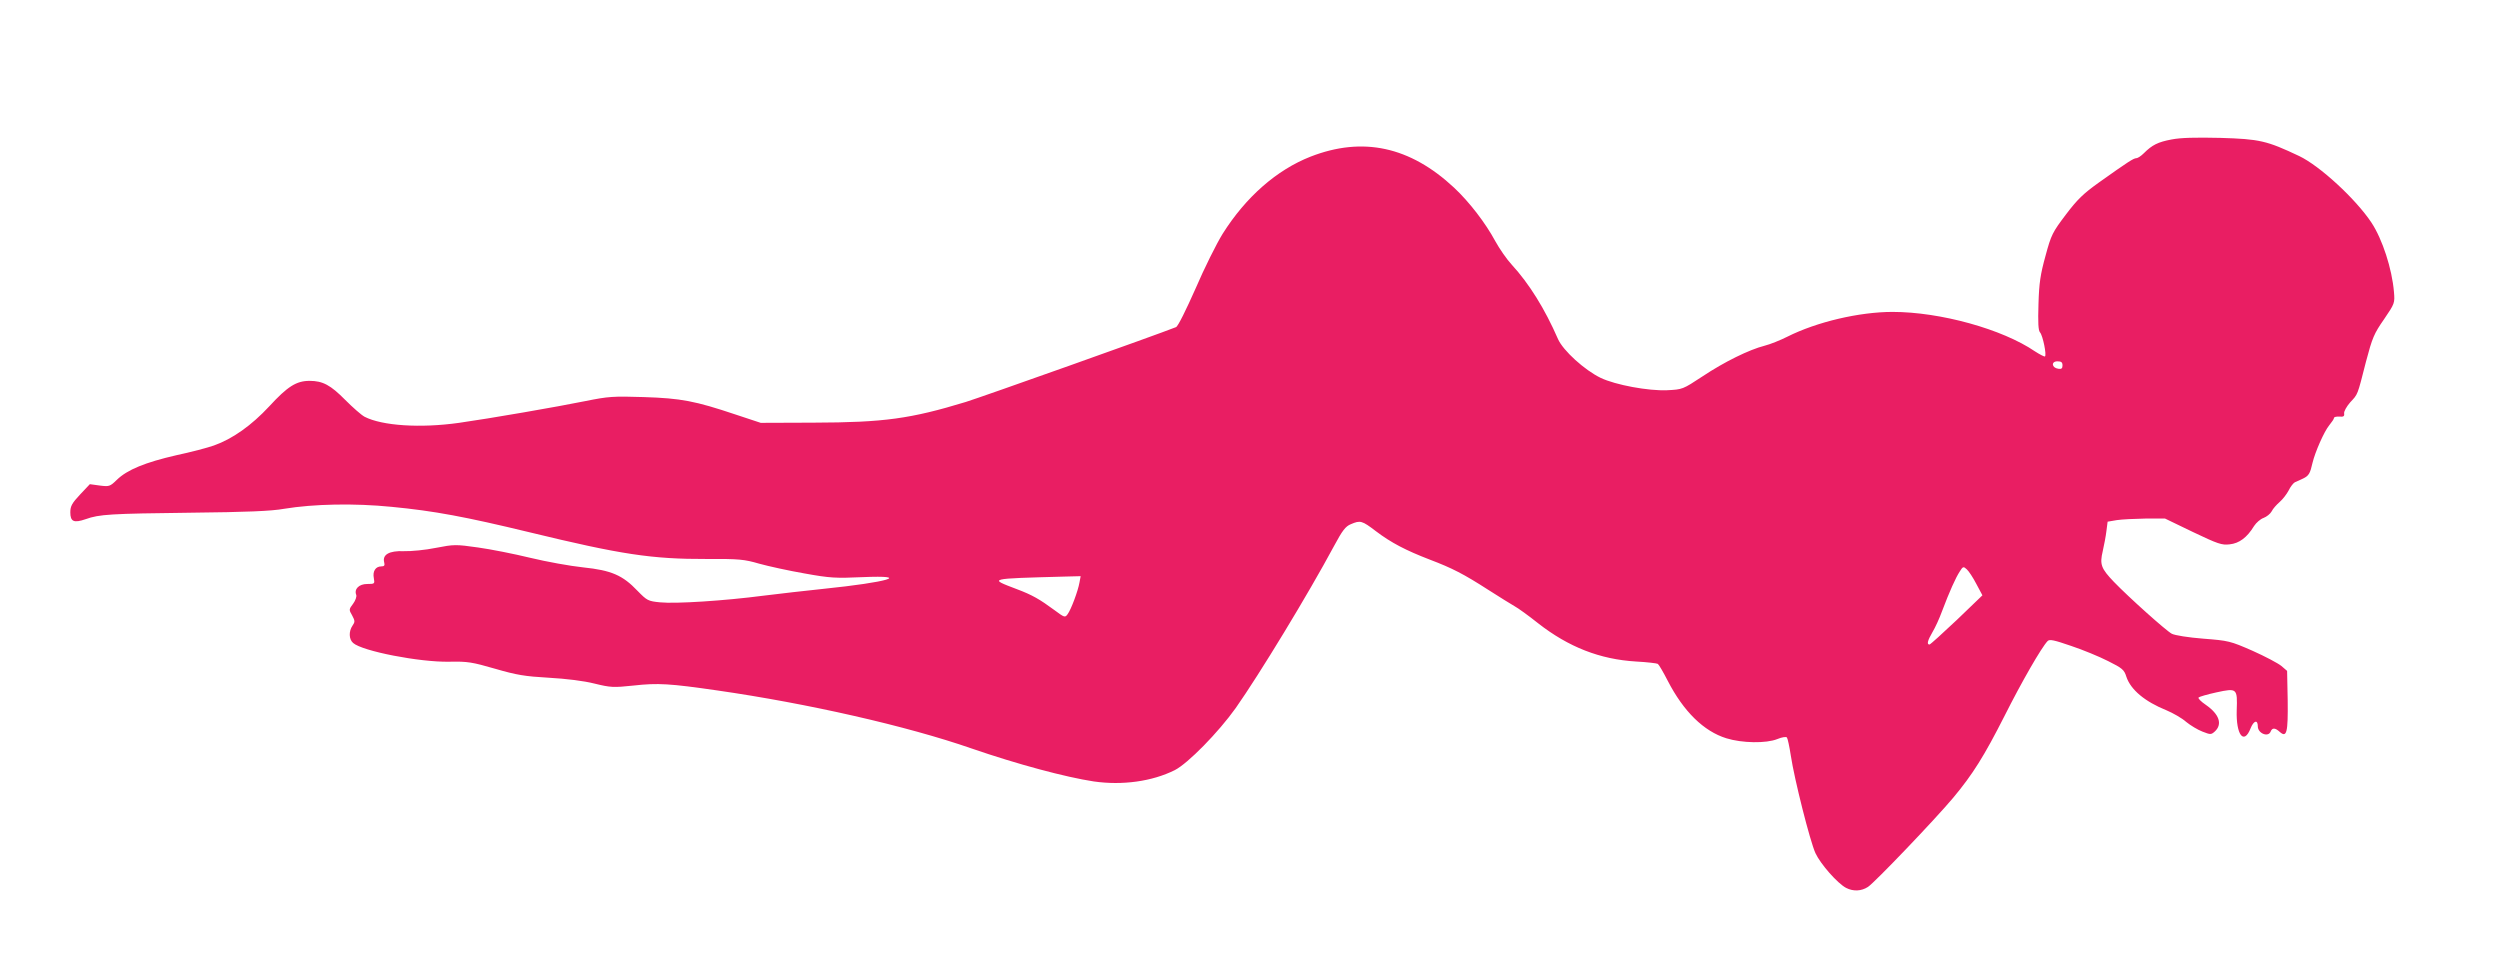 <?xml version="1.0" standalone="no"?>
<!DOCTYPE svg PUBLIC "-//W3C//DTD SVG 20010904//EN"
 "http://www.w3.org/TR/2001/REC-SVG-20010904/DTD/svg10.dtd">
<svg version="1.0" xmlns="http://www.w3.org/2000/svg"
 width="1280pt" height="499pt" viewBox="0 0 1280 499"
 preserveAspectRatio="xMidYMid meet">
<g transform="translate(0,499) scale(0.1,-0.1)"
fill="#e91e63" stroke="none">
<path d="M11119 4276 c-70 -13 -100 -28 -143 -71 -14 -14 -31 -25 -38 -25 -14
0 -42 -18 -191 -124 -80 -57 -111 -87 -170 -165 -68 -90 -75 -103 -104 -211
-26 -94 -33 -139 -36 -247 -3 -96 -1 -135 8 -145 14 -15 35 -117 25 -123 -3
-2 -26 10 -51 26 -167 114 -485 202 -729 202 -170 0 -388 -51 -539 -127 -36
-18 -88 -39 -116 -46 -79 -20 -207 -83 -318 -157 -102 -67 -102 -67 -182 -71
-96 -4 -263 27 -339 63 -83 40 -193 140 -219 199 -68 156 -148 284 -237 381
-26 28 -63 82 -84 120 -50 93 -133 201 -211 274 -226 211 -468 263 -735 159
-173 -68 -331 -206 -450 -395 -31 -50 -94 -176 -139 -281 -48 -108 -90 -194
-100 -197 -103 -41 -1001 -360 -1076 -383 -283 -86 -417 -105 -780 -106 l-270
-1 -130 43 c-206 69 -278 83 -470 89 -155 5 -181 3 -295 -20 -142 -29 -494
-90 -650 -112 -198 -28 -393 -15 -483 31 -17 9 -61 48 -99 86 -75 76 -115 98
-183 98 -68 0 -113 -29 -206 -130 -91 -98 -188 -167 -284 -201 -31 -11 -118
-34 -193 -50 -157 -36 -251 -74 -304 -126 -35 -34 -39 -35 -87 -29 l-51 7 -50
-53 c-41 -44 -50 -59 -50 -91 0 -48 18 -56 79 -35 70 25 124 28 541 33 280 3
409 8 475 20 152 25 359 29 550 10 219 -21 378 -51 705 -130 470 -114 627
-138 909 -137 166 1 192 -2 268 -24 47 -13 151 -36 232 -50 132 -24 161 -25
296 -19 258 11 132 -26 -200 -60 -88 -9 -226 -25 -307 -35 -199 -26 -449 -42
-528 -34 -62 6 -67 9 -116 59 -76 80 -134 105 -278 120 -67 7 -188 29 -271 49
-82 20 -203 44 -268 53 -113 16 -122 16 -215 -2 -53 -11 -127 -18 -164 -17
-76 3 -111 -18 -101 -57 4 -16 1 -21 -15 -21 -29 0 -45 -25 -38 -60 5 -29 5
-30 -34 -30 -42 0 -68 -26 -56 -56 3 -8 -4 -29 -16 -45 -22 -29 -22 -31 -5
-60 15 -28 15 -33 2 -52 -20 -29 -19 -70 3 -89 47 -42 341 -99 492 -96 95 2
117 -2 235 -36 110 -32 152 -39 275 -46 89 -5 179 -16 234 -30 82 -20 96 -21
200 -10 124 14 186 10 428 -25 465 -67 971 -182 1302 -297 238 -82 482 -147
626 -169 147 -21 299 0 415 58 67 34 223 193 312 318 121 172 371 583 503 829
43 80 59 101 86 112 49 21 57 19 129 -36 78 -59 153 -98 275 -145 116 -44 174
-74 300 -155 58 -37 119 -75 135 -84 17 -9 71 -48 120 -87 156 -122 317 -185
502 -196 56 -3 106 -9 111 -12 5 -3 28 -42 51 -87 81 -157 184 -258 300 -294
80 -25 204 -27 261 -4 24 10 45 13 49 8 4 -5 13 -47 20 -93 18 -120 98 -437
126 -499 26 -56 113 -155 157 -178 37 -19 78 -17 112 5 35 23 342 344 436 456
101 121 159 214 264 421 86 171 188 349 220 382 10 10 33 5 120 -25 60 -20
145 -55 190 -78 72 -36 82 -44 93 -80 22 -66 94 -127 206 -172 33 -14 79 -40
100 -59 22 -18 60 -41 84 -50 41 -16 44 -16 63 1 40 37 23 88 -46 136 -25 17
-42 34 -37 38 4 4 45 16 91 26 106 23 108 21 104 -92 -4 -126 37 -179 71 -92
16 40 37 46 37 10 0 -36 54 -58 66 -26 8 20 23 19 46 -2 36 -32 43 -5 41 160
l-3 152 -29 25 c-17 14 -83 49 -148 78 -114 50 -123 52 -252 62 -77 6 -145 17
-161 25 -29 15 -221 187 -297 266 -66 69 -73 89 -57 157 7 31 16 78 19 104 l6
47 47 8 c26 4 92 7 147 8 l100 0 143 -69 c128 -61 148 -68 188 -63 49 5 89 35
125 94 11 17 33 36 48 41 16 6 35 21 42 34 6 13 25 34 41 48 16 14 36 40 46
59 9 19 24 38 32 42 8 3 27 12 42 19 29 14 36 26 48 80 13 55 60 162 86 193
13 16 24 32 24 37 0 5 12 8 28 7 21 -2 26 2 24 16 -2 10 12 35 31 57 40 43 36
32 81 209 32 121 41 143 92 216 55 81 56 83 51 141 -10 118 -59 269 -115 354
-81 122 -265 291 -370 341 -167 79 -203 87 -403 93 -128 3 -204 1 -250 -8z
m-559 -1157 c0 -15 -5 -20 -22 -17 -34 5 -37 38 -4 38 20 0 26 -5 26 -21z
m-441 -1119 l31 -58 -131 -126 c-73 -69 -136 -126 -140 -126 -15 0 -10 20 15
63 14 23 36 71 49 107 38 101 71 174 91 204 16 26 19 27 36 11 10 -9 32 -42
49 -75z m-4592 8 c-7 -42 -43 -139 -61 -163 -13 -18 -16 -17 -67 21 -76 56
-114 78 -194 108 -144 55 -151 53 249 64 l79 2 -6 -32z"/>
</g>
</svg>
